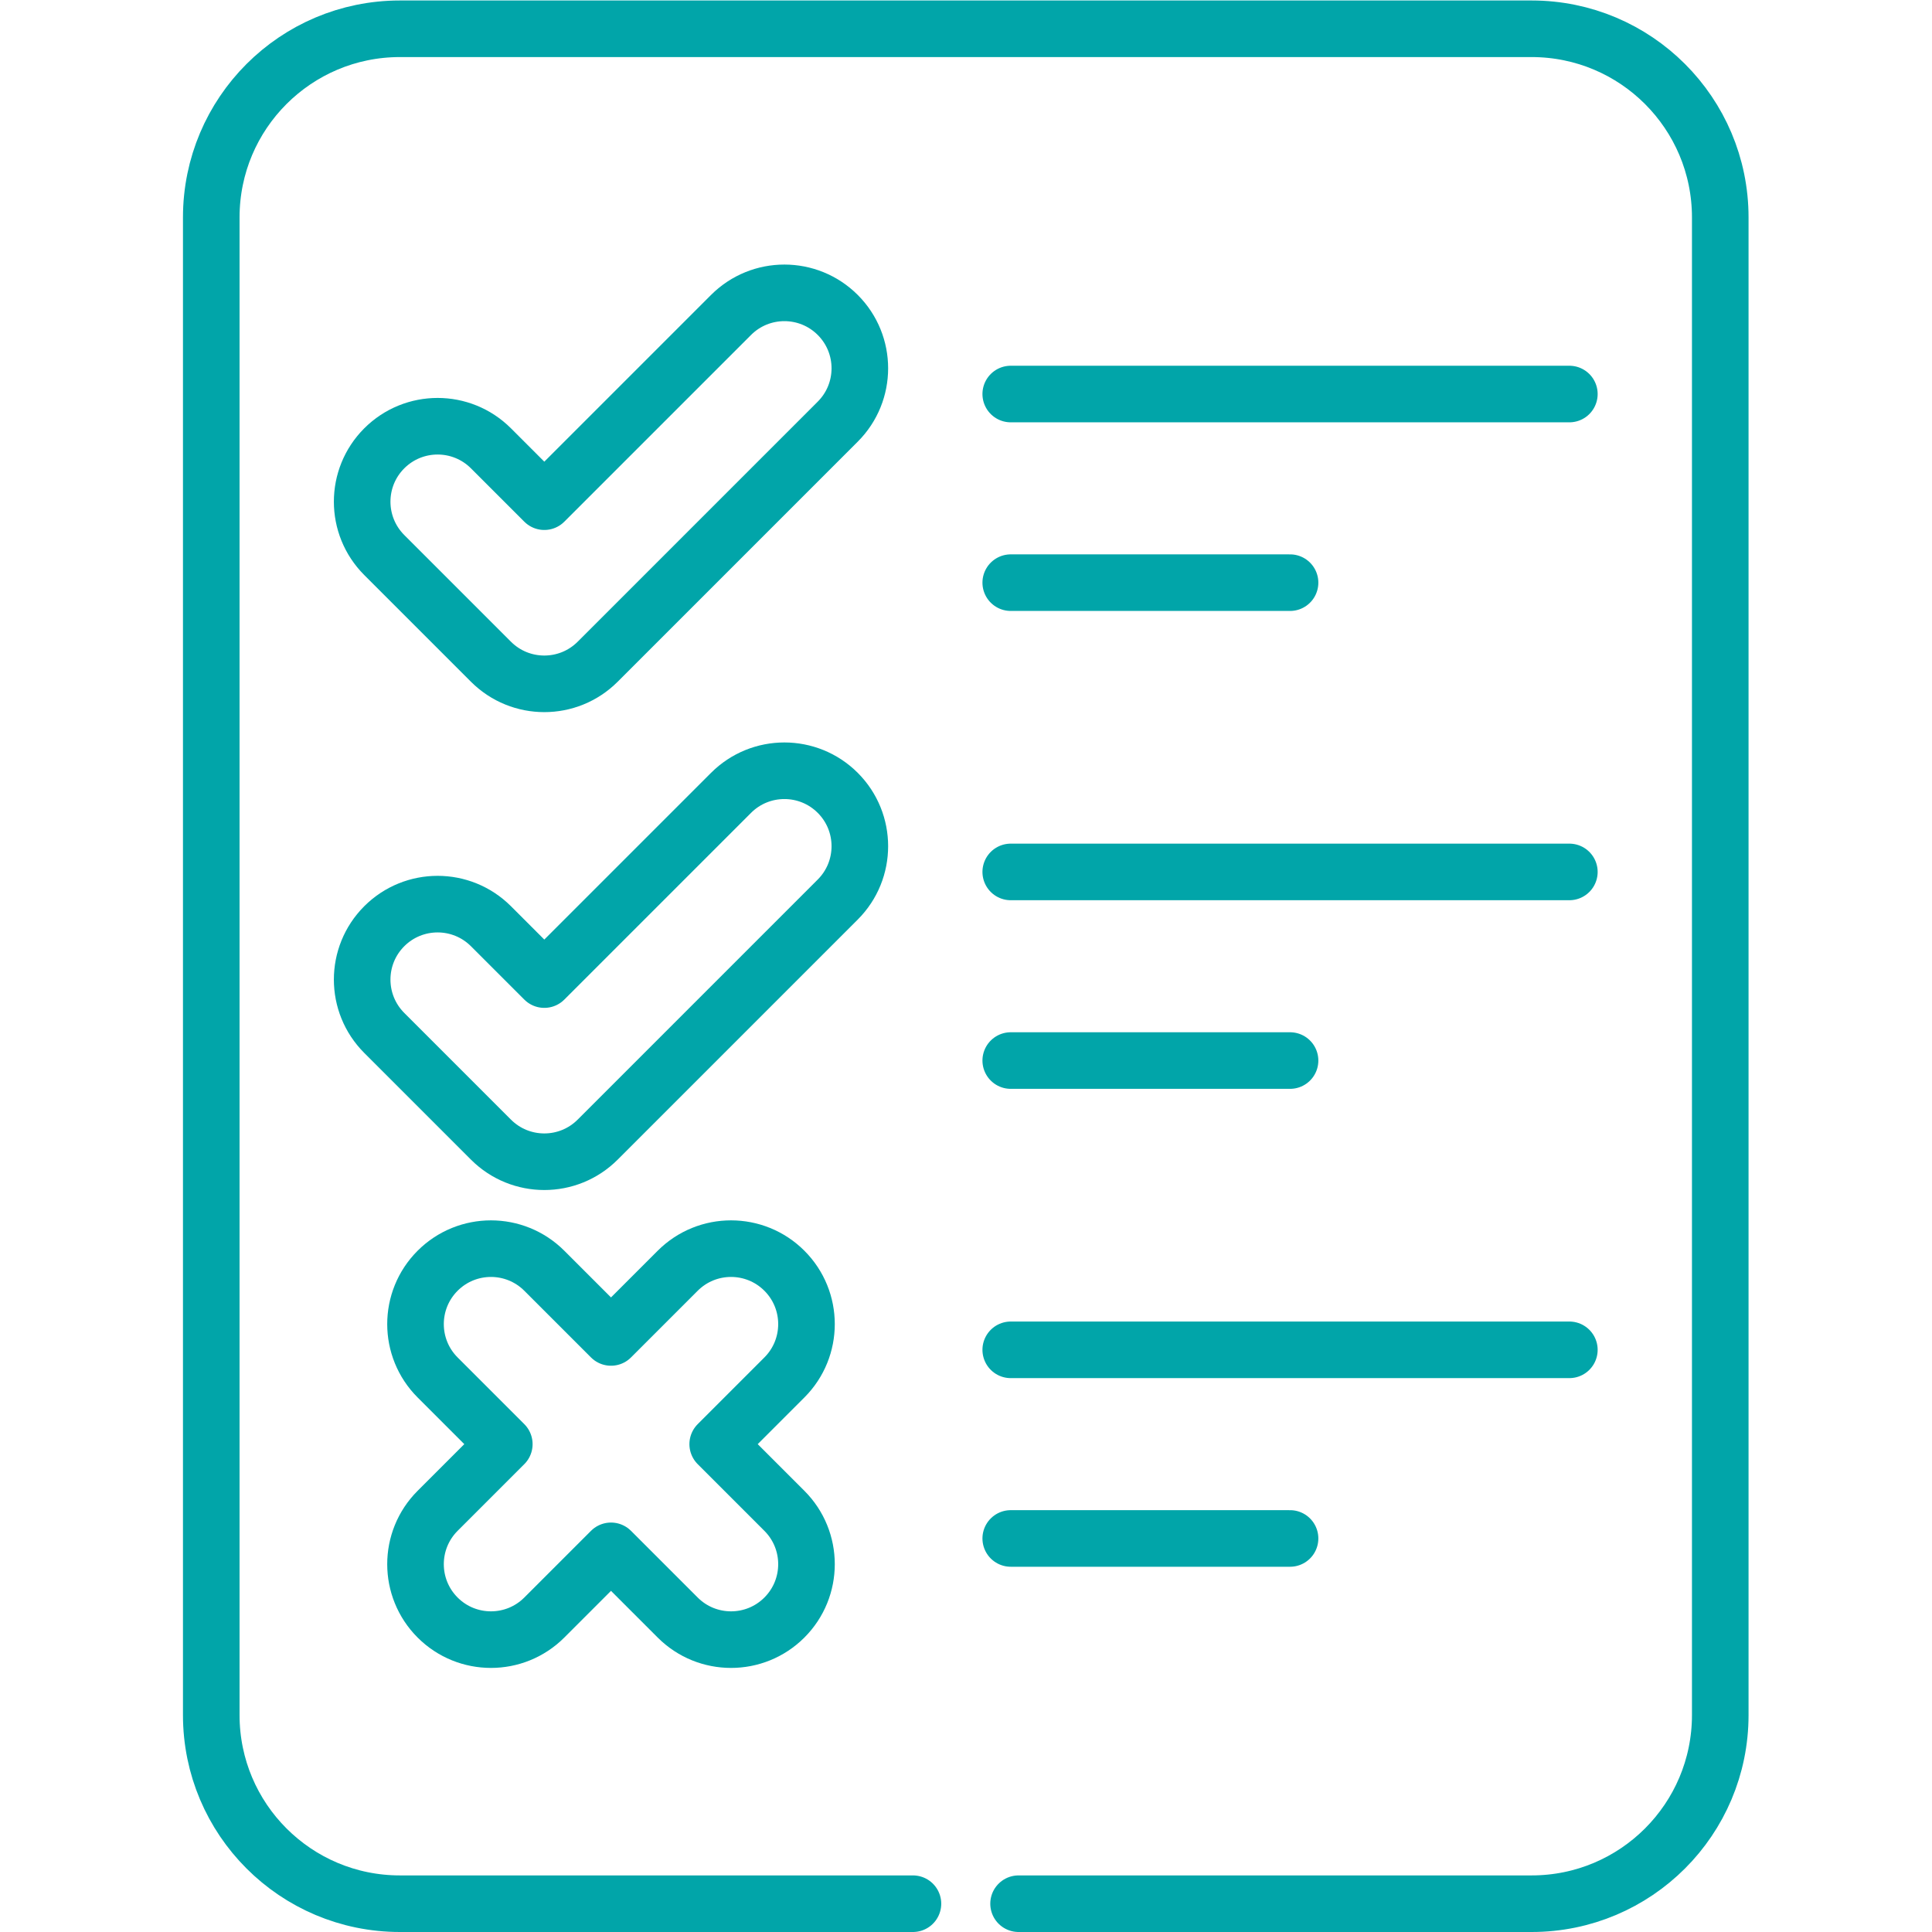 <svg xmlns="http://www.w3.org/2000/svg" version="1.1" xmlns:xlink="http://www.w3.org/1999/xlink" width="512" height="512" x="0" y="0" viewBox="0 0 682.667 682.667" style="enable-background:new 0 0 512 512" xml:space="preserve" class=""><g><defs><clipPath id="a" clipPathUnits="userSpaceOnUse"><path d="M0 512h512V0H0Z" fill="#01a5a9" opacity="1" data-original="#000000"></path></clipPath></defs><g clip-path="url(#a)" transform="matrix(1.333 0 0 -1.333 0 682.667)"><path d="M0 0h-136c-27.614 0-50 22.386-50 50v397c0 27.614 22.386 50 50 50h300c27.614 0 50-22.386 50-50V50c0-27.614-22.386-50-50-50H28" style="stroke-width:15;stroke-linecap:round;stroke-linejoin:round;stroke-miterlimit:10;stroke-dasharray:none;stroke-opacity:1" transform="translate(242 7.5)" fill="none" stroke="#01a5a9" stroke-width="15" stroke-linecap="round" stroke-linejoin="round" stroke-miterlimit="10" stroke-dasharray="none" stroke-opacity="" data-original="#000000" opacity="1" class=""></path><path d="m0 0-49.498-49.497-14.142 14.142c-7.81 7.81-20.473 7.81-28.284 0v0c-7.81-7.811-7.81-20.474 0-28.285l28.284-28.284c7.811-7.81 20.474-7.81 28.285 0l63.639 63.64c7.811 7.81 7.811 20.474 0 28.284v0C20.474 7.81 7.81 7.81 0 0Z" style="stroke-width:15;stroke-linecap:round;stroke-linejoin:round;stroke-miterlimit:10;stroke-dasharray:none;stroke-opacity:1" transform="translate(193.782 428.642)" fill="none" stroke="#01a5a9" stroke-width="15" stroke-linecap="round" stroke-linejoin="round" stroke-miterlimit="10" stroke-dasharray="none" stroke-opacity="" data-original="#000000" opacity="1" class=""></path><path d="m0 0-17.678-17.678L-35.355 0c-7.811 7.81-20.474 7.81-28.285 0v0c-7.81-7.811-7.81-20.474 0-28.284l17.678-17.678L-63.64-63.64c-7.81-7.81-7.81-20.473 0-28.284v0c7.811-7.81 20.474-7.81 28.285 0l17.677 17.678L0-91.924c7.81-7.81 20.474-7.81 28.284 0v0c7.811 7.811 7.811 20.474 0 28.284L10.607-45.962l17.677 17.678c7.811 7.81 7.811 20.473 0 28.284v0C20.474 7.811 7.81 7.81 0 0Z" style="stroke-width:15;stroke-linecap:round;stroke-linejoin:round;stroke-miterlimit:10;stroke-dasharray:none;stroke-opacity:1" transform="translate(179.64 175.282)" fill="none" stroke="#01a5a9" stroke-width="15" stroke-linecap="round" stroke-linejoin="round" stroke-miterlimit="10" stroke-dasharray="none" stroke-opacity="" data-original="#000000" opacity="1" class=""></path><path d="m0 0-49.498-49.497-14.142 14.142c-7.81 7.81-20.473 7.81-28.284 0v0c-7.81-7.811-7.81-20.474 0-28.285l28.284-28.284c7.811-7.81 20.474-7.81 28.285 0l63.639 63.64c7.811 7.81 7.811 20.474 0 28.284v0C20.474 7.81 7.81 7.81 0 0Z" style="stroke-width:15;stroke-linecap:round;stroke-linejoin:round;stroke-miterlimit:10;stroke-dasharray:none;stroke-opacity:1" transform="translate(193.782 301.962)" fill="none" stroke="#01a5a9" stroke-width="15" stroke-linecap="round" stroke-linejoin="round" stroke-miterlimit="10" stroke-dasharray="none" stroke-opacity="" data-original="#000000" opacity="1" class=""></path><path d="M0 0h-148.076" style="stroke-width:15;stroke-linecap:round;stroke-linejoin:round;stroke-miterlimit:10;stroke-dasharray:none;stroke-opacity:1" transform="translate(416 407.68)" fill="none" stroke="#01a5a9" stroke-width="15" stroke-linecap="round" stroke-linejoin="round" stroke-miterlimit="10" stroke-dasharray="none" stroke-opacity="" data-original="#000000" opacity="1" class=""></path><path d="M0 0h-74.038" style="stroke-width:15;stroke-linecap:round;stroke-linejoin:round;stroke-miterlimit:10;stroke-dasharray:none;stroke-opacity:1" transform="translate(341.962 357.68)" fill="none" stroke="#01a5a9" stroke-width="15" stroke-linecap="round" stroke-linejoin="round" stroke-miterlimit="10" stroke-dasharray="none" stroke-opacity="" data-original="#000000" opacity="1" class=""></path><path d="M0 0h-148.076" style="stroke-width:15;stroke-linecap:round;stroke-linejoin:round;stroke-miterlimit:10;stroke-dasharray:none;stroke-opacity:1" transform="translate(416 281)" fill="none" stroke="#01a5a9" stroke-width="15" stroke-linecap="round" stroke-linejoin="round" stroke-miterlimit="10" stroke-dasharray="none" stroke-opacity="" data-original="#000000" opacity="1" class=""></path><path d="M0 0h-74.038" style="stroke-width:15;stroke-linecap:round;stroke-linejoin:round;stroke-miterlimit:10;stroke-dasharray:none;stroke-opacity:1" transform="translate(341.962 231)" fill="none" stroke="#01a5a9" stroke-width="15" stroke-linecap="round" stroke-linejoin="round" stroke-miterlimit="10" stroke-dasharray="none" stroke-opacity="" data-original="#000000" opacity="1" class=""></path><path d="M0 0h-148.076" style="stroke-width:15;stroke-linecap:round;stroke-linejoin:round;stroke-miterlimit:10;stroke-dasharray:none;stroke-opacity:1" transform="translate(416 154.32)" fill="none" stroke="#01a5a9" stroke-width="15" stroke-linecap="round" stroke-linejoin="round" stroke-miterlimit="10" stroke-dasharray="none" stroke-opacity="" data-original="#000000" opacity="1" class=""></path><path d="M0 0h-74.038" style="stroke-width:15;stroke-linecap:round;stroke-linejoin:round;stroke-miterlimit:10;stroke-dasharray:none;stroke-opacity:1" transform="translate(341.962 104.32)" fill="none" stroke="#01a5a9" stroke-width="15" stroke-linecap="round" stroke-linejoin="round" stroke-miterlimit="10" stroke-dasharray="none" stroke-opacity="" data-original="#000000" opacity="1" class=""></path></g></g></svg>